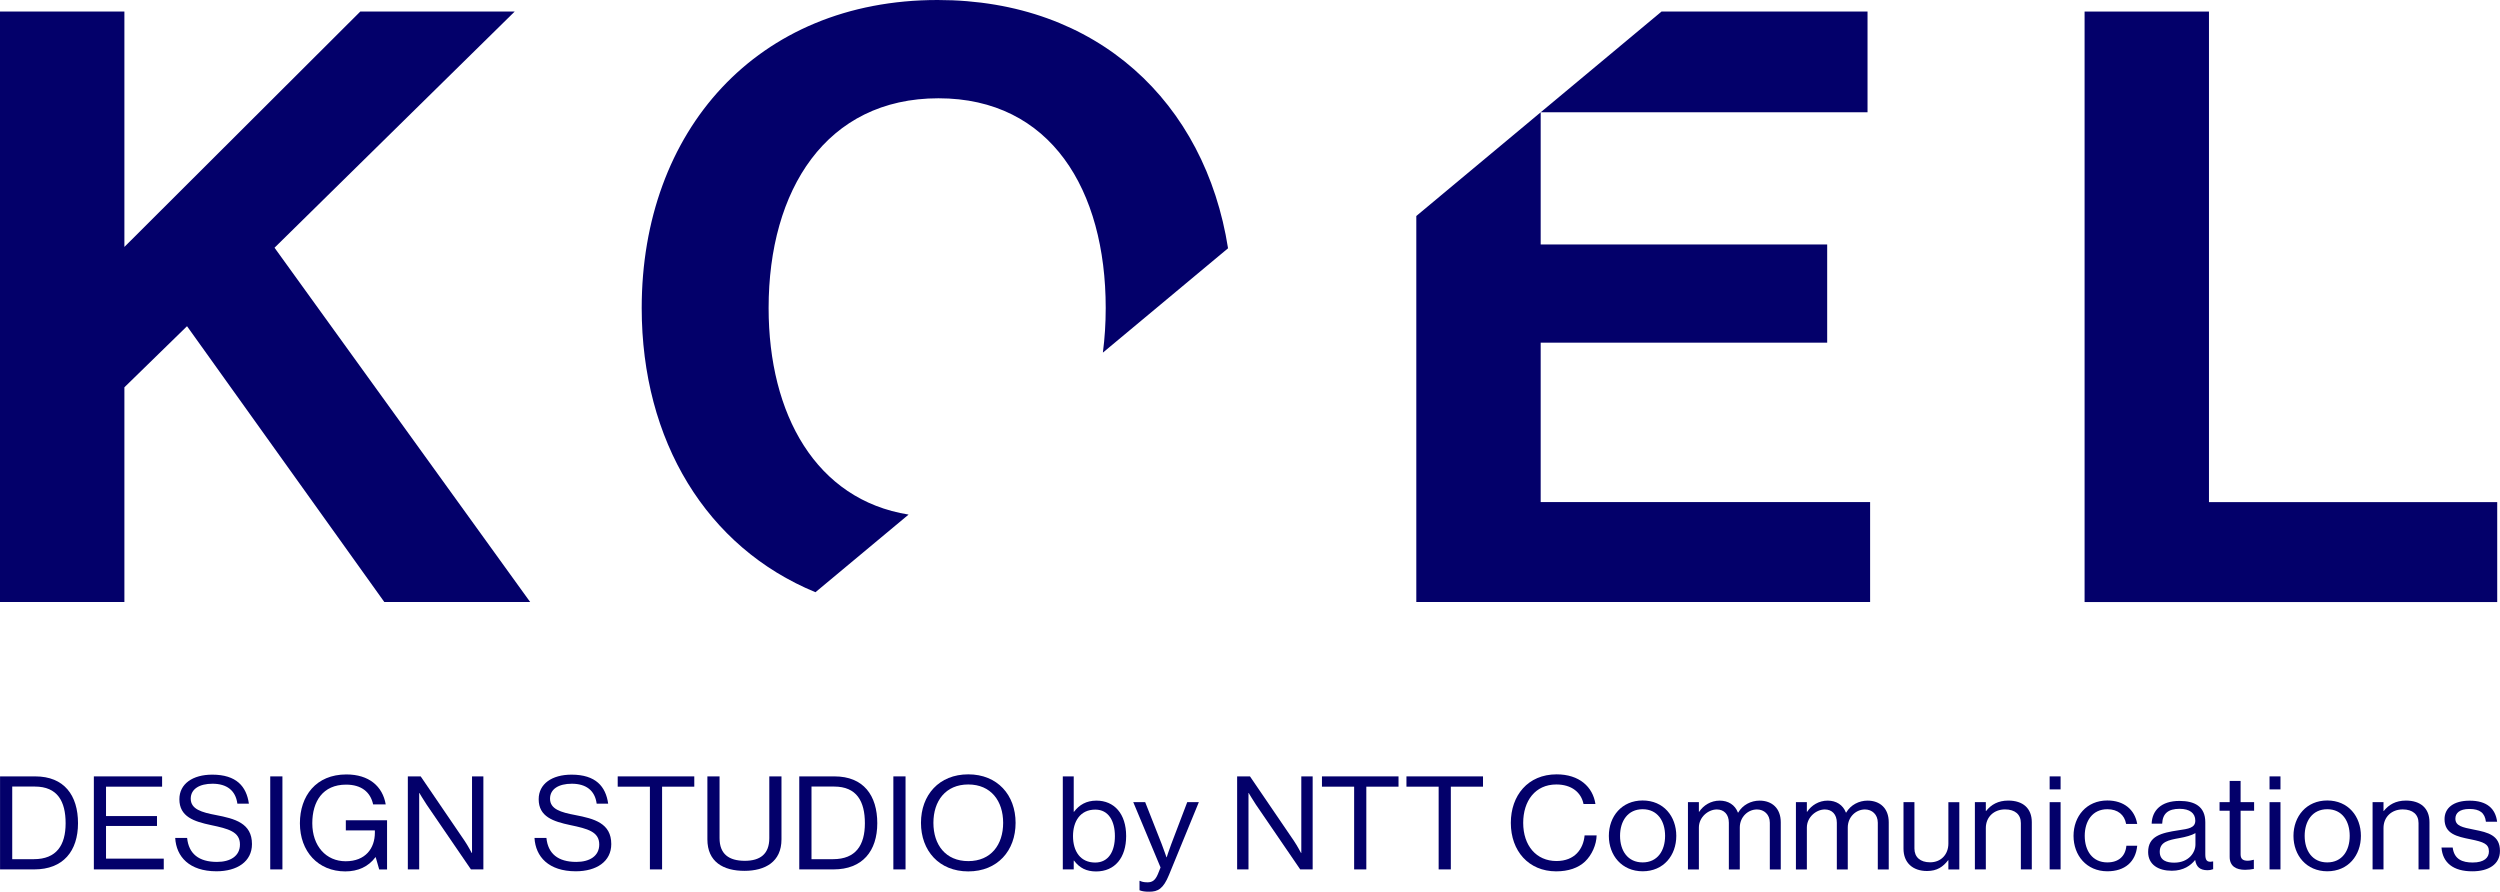 <svg width="157" height="56" viewBox="0 0 157 56" fill="none" xmlns="http://www.w3.org/2000/svg">
<g clip-path="url(#clip0)">
<path d="M0 0.726H7.812V15.507L22.625 0.726H32.322L17.24 15.557L33.294 37.806H24.135L11.745 20.485L7.812 24.322V37.806H0V0.726Z" fill="#03006A"/>
<path d="M130.912 0.726H138.723V31.533H156.825V37.809H130.912V0.726Z" fill="#03006A"/>
<path d="M48.269 19.344C48.269 11.927 51.879 6.172 58.935 6.172C65.992 6.172 69.439 11.93 69.439 19.344C69.439 20.308 69.378 21.244 69.261 22.145L77.121 15.592C75.683 6.437 68.924 -0 58.883 -0C47.517 -0 40.299 8.246 40.299 19.344C40.299 27.678 44.371 34.375 51.211 37.191L57.059 32.316C51.24 31.381 48.269 26.022 48.269 19.344Z" fill="#03006A"/>
<path d="M96.755 31.53V21.521H114.747V15.351H96.755V7.052H117.281V0.726H104.343L88.944 13.564V37.806H117.443V31.53H96.755Z" fill="#03006A"/>
<path d="M0.003 48.757H2.21C4.034 48.757 4.899 49.951 4.899 51.698C4.899 53.445 3.972 54.599 2.148 54.599H0.003V48.757ZM2.126 53.956C3.551 53.956 4.121 53.074 4.121 51.701C4.121 50.329 3.613 49.396 2.187 49.396H0.768V53.956H2.126Z" fill="#03006A"/>
<path d="M5.894 48.757H10.18V49.403H6.658V51.249H9.859V51.87H6.658V53.922H10.284V54.599H5.894V48.757Z" fill="#03006A"/>
<path d="M11.003 52.624H11.751C11.852 53.613 12.48 54.128 13.627 54.128C14.466 54.128 15.069 53.76 15.069 53.033C15.069 52.231 14.34 52.044 13.252 51.816C12.182 51.589 11.265 51.292 11.265 50.191C11.265 49.228 12.098 48.648 13.329 48.648C14.849 48.648 15.477 49.39 15.63 50.469H14.907C14.797 49.636 14.236 49.218 13.345 49.218C12.523 49.218 11.978 49.552 11.978 50.157C11.978 50.818 12.659 51.015 13.566 51.186C14.745 51.414 15.824 51.692 15.824 53.008C15.824 54.103 14.897 54.717 13.592 54.717C11.887 54.714 11.071 53.8 11.003 52.624Z" fill="#03006A"/>
<path d="M16.971 48.757H17.736V54.599H16.971V48.757Z" fill="#03006A"/>
<path d="M23.594 53.832H23.578C23.137 54.427 22.483 54.724 21.686 54.724C19.978 54.724 18.834 53.473 18.834 51.701C18.834 49.986 19.845 48.635 21.754 48.635C23.163 48.635 24.028 49.371 24.223 50.516H23.432C23.264 49.739 22.693 49.275 21.734 49.275C20.273 49.275 19.612 50.329 19.612 51.701C19.612 53.13 20.477 54.087 21.708 54.087C22.956 54.087 23.542 53.27 23.542 52.291V52.151H21.718V51.514H24.307V54.602H23.814L23.594 53.832Z" fill="#03006A"/>
<path d="M25.612 48.757H26.419L29.186 52.818C29.39 53.12 29.627 53.57 29.627 53.57H29.643V48.757H30.356V54.599H29.575L26.792 50.529C26.597 50.242 26.341 49.802 26.341 49.802H26.325V54.599H25.612V48.757Z" fill="#03006A"/>
<path d="M33.566 52.624H34.315C34.415 53.613 35.044 54.128 36.191 54.128C37.03 54.128 37.633 53.76 37.633 53.033C37.633 52.231 36.904 52.044 35.815 51.816C34.746 51.589 33.829 51.292 33.829 50.191C33.829 49.228 34.661 48.648 35.893 48.648C37.412 48.648 38.041 49.39 38.193 50.469H37.471C37.36 49.636 36.8 49.218 35.909 49.218C35.086 49.218 34.542 49.552 34.542 50.157C34.542 50.818 35.222 51.015 36.129 51.186C37.309 51.414 38.388 51.692 38.388 53.008C38.388 54.103 37.461 54.717 36.155 54.717C34.451 54.714 33.634 53.8 33.566 52.624Z" fill="#03006A"/>
<path d="M38.796 48.757H43.601V49.403H41.579V54.599H40.814V49.403H38.792V48.757H38.796Z" fill="#03006A"/>
<path d="M44.424 52.712V48.757H45.188V52.637C45.188 53.635 45.775 54.059 46.776 54.059C47.735 54.059 48.312 53.635 48.312 52.637V48.757H49.077V52.712C49.077 54.125 48.049 54.689 46.75 54.689C45.425 54.689 44.424 54.128 44.424 52.712Z" fill="#03006A"/>
<path d="M50.197 48.757H52.404C54.228 48.757 55.093 49.951 55.093 51.698C55.093 53.445 54.166 54.599 52.342 54.599H50.194V48.757H50.197ZM52.319 53.956C53.745 53.956 54.315 53.074 54.315 51.701C54.315 50.329 53.806 49.396 52.381 49.396H50.962V53.956H52.319Z" fill="#03006A"/>
<path d="M56.103 48.757H56.868V54.599H56.103V48.757Z" fill="#03006A"/>
<path d="M57.837 51.676C57.837 49.926 58.974 48.629 60.808 48.629C62.642 48.629 63.779 49.93 63.779 51.676C63.779 53.426 62.642 54.724 60.808 54.724C58.974 54.724 57.837 53.423 57.837 51.676ZM62.998 51.676C62.998 50.304 62.234 49.265 60.808 49.265C59.382 49.265 58.618 50.304 58.618 51.676C58.618 53.049 59.382 54.078 60.808 54.078C62.234 54.078 62.998 53.049 62.998 51.676Z" fill="#03006A"/>
<path d="M67.447 54.044H67.43V54.599H66.744V48.757H67.43V50.981H67.447C67.777 50.547 68.218 50.279 68.856 50.279C69.967 50.279 70.722 51.096 70.722 52.503C70.722 53.86 70.019 54.727 68.83 54.727C68.234 54.724 67.803 54.518 67.447 54.044ZM70.016 52.509C70.016 51.561 69.618 50.843 68.785 50.843C67.826 50.843 67.385 51.595 67.385 52.509C67.385 53.457 67.845 54.168 68.778 54.168C69.618 54.168 70.016 53.464 70.016 52.509Z" fill="#03006A"/>
<path d="M71.561 55.909V55.319H71.594C71.688 55.369 71.83 55.41 72.06 55.41C72.349 55.41 72.543 55.304 72.715 54.895L72.883 54.477L71.169 50.376H71.918L72.955 53.008C73.091 53.36 73.253 53.835 73.253 53.835H73.269C73.269 53.835 73.421 53.36 73.557 53.008L74.558 50.376H75.287L73.412 54.945C73.055 55.818 72.715 55.999 72.18 55.999C71.918 55.999 71.749 55.98 71.561 55.909Z" fill="#03006A"/>
<path d="M77.692 48.757H78.499L81.266 52.818C81.47 53.12 81.706 53.57 81.706 53.57H81.722V48.757H82.435V54.599H81.654L78.871 50.529C78.677 50.242 78.421 49.802 78.421 49.802H78.405V54.599H77.692V48.757Z" fill="#03006A"/>
<path d="M83.022 48.757H87.827V49.403H85.805V54.599H85.04V49.403H83.019V48.757H83.022Z" fill="#03006A"/>
<path d="M88.328 48.757H93.133V49.403H91.112V54.599H90.347V49.403H88.325V48.757H88.328Z" fill="#03006A"/>
<path d="M94.88 51.676C94.88 49.961 95.949 48.629 97.757 48.629C99.176 48.629 100.031 49.412 100.193 50.491H99.445C99.299 49.764 98.697 49.265 97.738 49.265C96.406 49.265 95.657 50.304 95.657 51.676C95.657 53.105 96.48 54.072 97.747 54.072C98.894 54.072 99.435 53.32 99.513 52.462H100.268C100.258 53.042 99.97 53.697 99.539 54.106C99.115 54.505 98.496 54.721 97.721 54.721C96.001 54.714 94.88 53.448 94.88 51.676Z" fill="#03006A"/>
<path d="M101.036 52.493C101.036 51.268 101.849 50.27 103.158 50.27C104.474 50.27 105.271 51.268 105.271 52.493C105.271 53.719 104.474 54.717 103.158 54.717C101.849 54.714 101.036 53.719 101.036 52.493ZM104.568 52.493C104.568 51.561 104.091 50.819 103.158 50.819C102.225 50.819 101.739 51.561 101.739 52.493C101.739 53.426 102.222 54.159 103.158 54.159C104.091 54.159 104.568 53.423 104.568 52.493Z" fill="#03006A"/>
<path d="M106.003 50.376H106.69V50.981H106.706C106.978 50.572 107.445 50.279 107.996 50.279C108.53 50.279 108.955 50.541 109.142 51.031H109.159C109.437 50.547 109.965 50.279 110.5 50.279C111.281 50.279 111.832 50.762 111.832 51.636V54.602H111.145V51.667C111.145 51.143 110.779 50.834 110.338 50.834C109.768 50.834 109.259 51.308 109.259 51.969V54.602H108.572V51.667C108.572 51.143 108.268 50.834 107.817 50.834C107.283 50.834 106.69 51.308 106.69 51.969V54.602H106.003V50.376Z" fill="#03006A"/>
<path d="M112.784 50.376H113.471V50.981H113.487C113.759 50.572 114.226 50.279 114.777 50.279C115.311 50.279 115.736 50.541 115.924 51.031H115.94C116.219 50.547 116.747 50.279 117.281 50.279C118.062 50.279 118.613 50.762 118.613 51.636V54.602H117.926V51.667C117.926 51.143 117.56 50.834 117.119 50.834C116.549 50.834 116.04 51.308 116.04 51.969V54.602H115.353V51.667C115.353 51.143 115.049 50.834 114.599 50.834C114.064 50.834 113.471 51.308 113.471 51.969V54.602H112.784V50.376Z" fill="#03006A"/>
<path d="M122.358 54.602V54.022H122.342C122.028 54.43 121.655 54.699 121.017 54.699C120.116 54.699 119.54 54.175 119.54 53.301V50.376H120.226V53.286C120.226 53.831 120.593 54.153 121.211 54.153C121.908 54.153 122.358 53.647 122.358 52.977V50.379H123.045V54.602H122.358Z" fill="#03006A"/>
<path d="M124.71 50.931H124.727C125.041 50.532 125.481 50.276 126.12 50.276C127.037 50.276 127.597 50.759 127.597 51.633V54.599H126.91V51.689C126.91 51.143 126.538 50.831 125.916 50.831C125.219 50.831 124.71 51.305 124.71 52.001V54.599H124.023V50.376H124.71V50.931Z" fill="#03006A"/>
<path d="M128.718 48.757H129.405V49.574H128.718V48.757ZM128.718 50.376H129.405V54.599H128.718V50.376Z" fill="#03006A"/>
<path d="M130.218 52.493C130.218 51.268 131.031 50.27 132.34 50.27C133.377 50.27 134.064 50.84 134.216 51.742H133.52C133.419 51.171 133.001 50.819 132.34 50.819C131.407 50.819 130.921 51.561 130.921 52.493C130.921 53.426 131.404 54.159 132.34 54.159C133.053 54.159 133.478 53.766 133.536 53.114H134.216C134.122 54.128 133.436 54.717 132.34 54.717C131.035 54.714 130.218 53.719 130.218 52.493Z" fill="#03006A"/>
<path d="M137.858 54.013H137.848C137.586 54.34 137.136 54.683 136.387 54.683C135.555 54.683 134.903 54.306 134.903 53.507C134.903 52.509 135.717 52.306 136.812 52.141C137.431 52.051 137.865 51.995 137.865 51.536C137.865 51.062 137.508 50.794 136.88 50.794C136.167 50.794 135.811 51.087 135.785 51.726H135.124C135.15 50.909 135.71 50.298 136.873 50.298C137.806 50.298 138.493 50.632 138.493 51.639V53.651C138.493 53.994 138.577 54.181 138.96 54.1H138.986V54.584C138.901 54.615 138.791 54.649 138.613 54.649C138.166 54.643 137.926 54.446 137.858 54.013ZM137.874 53.039V52.319C137.644 52.459 137.246 52.565 136.873 52.631C136.186 52.753 135.632 52.868 135.632 53.489C135.632 54.053 136.092 54.175 136.54 54.175C137.46 54.175 137.874 53.529 137.874 53.039Z" fill="#03006A"/>
<path d="M139.388 50.376H140.023V49.044H140.71V50.376H141.558V50.915H140.71V53.66C140.71 53.953 140.872 54.053 141.15 54.053C141.286 54.053 141.439 54.019 141.516 53.997H141.542V54.568C141.38 54.599 141.196 54.624 140.991 54.624C140.431 54.624 140.023 54.403 140.023 53.807V50.915H139.388V50.376Z" fill="#03006A"/>
<path d="M142.527 48.757H143.214V49.574H142.527V48.757ZM142.527 50.376H143.214V54.599H142.527V50.376Z" fill="#03006A"/>
<path d="M144.03 52.493C144.03 51.268 144.844 50.27 146.152 50.27C147.468 50.27 148.265 51.268 148.265 52.493C148.265 53.719 147.468 54.717 146.152 54.717C144.844 54.714 144.03 53.719 144.03 52.493ZM147.562 52.493C147.562 51.561 147.086 50.819 146.152 50.819C145.219 50.819 144.733 51.561 144.733 52.493C144.733 53.426 145.216 54.159 146.152 54.159C147.086 54.159 147.562 53.423 147.562 52.493Z" fill="#03006A"/>
<path d="M149.684 50.931H149.701C150.015 50.532 150.456 50.276 151.094 50.276C152.011 50.276 152.571 50.759 152.571 51.633V54.599H151.884V51.689C151.884 51.143 151.512 50.831 150.89 50.831C150.193 50.831 149.684 51.305 149.684 52.001V54.599H148.998V50.376H149.684V50.931Z" fill="#03006A"/>
<path d="M153.326 53.227H154.029C154.123 53.963 154.632 54.166 155.286 54.166C156.009 54.166 156.304 53.863 156.304 53.47C156.304 52.996 155.964 52.874 155.157 52.709C154.292 52.537 153.517 52.366 153.517 51.443C153.517 50.741 154.078 50.282 155.095 50.282C156.181 50.282 156.715 50.781 156.819 51.605H156.116C156.048 51.05 155.733 50.803 155.079 50.803C154.45 50.803 154.198 51.071 154.198 51.408C154.198 51.867 154.622 51.957 155.377 52.104C156.258 52.275 156.997 52.462 156.997 53.436C156.997 54.287 156.275 54.718 155.267 54.718C154.065 54.724 153.394 54.175 153.326 53.227Z" fill="#03006A"/>
</g>
<defs>
<clipPath id="clip0">
<rect width="157" height="56" fill="white" transform="translate(0 -0)"/>
</clipPath>
</defs>
</svg>
